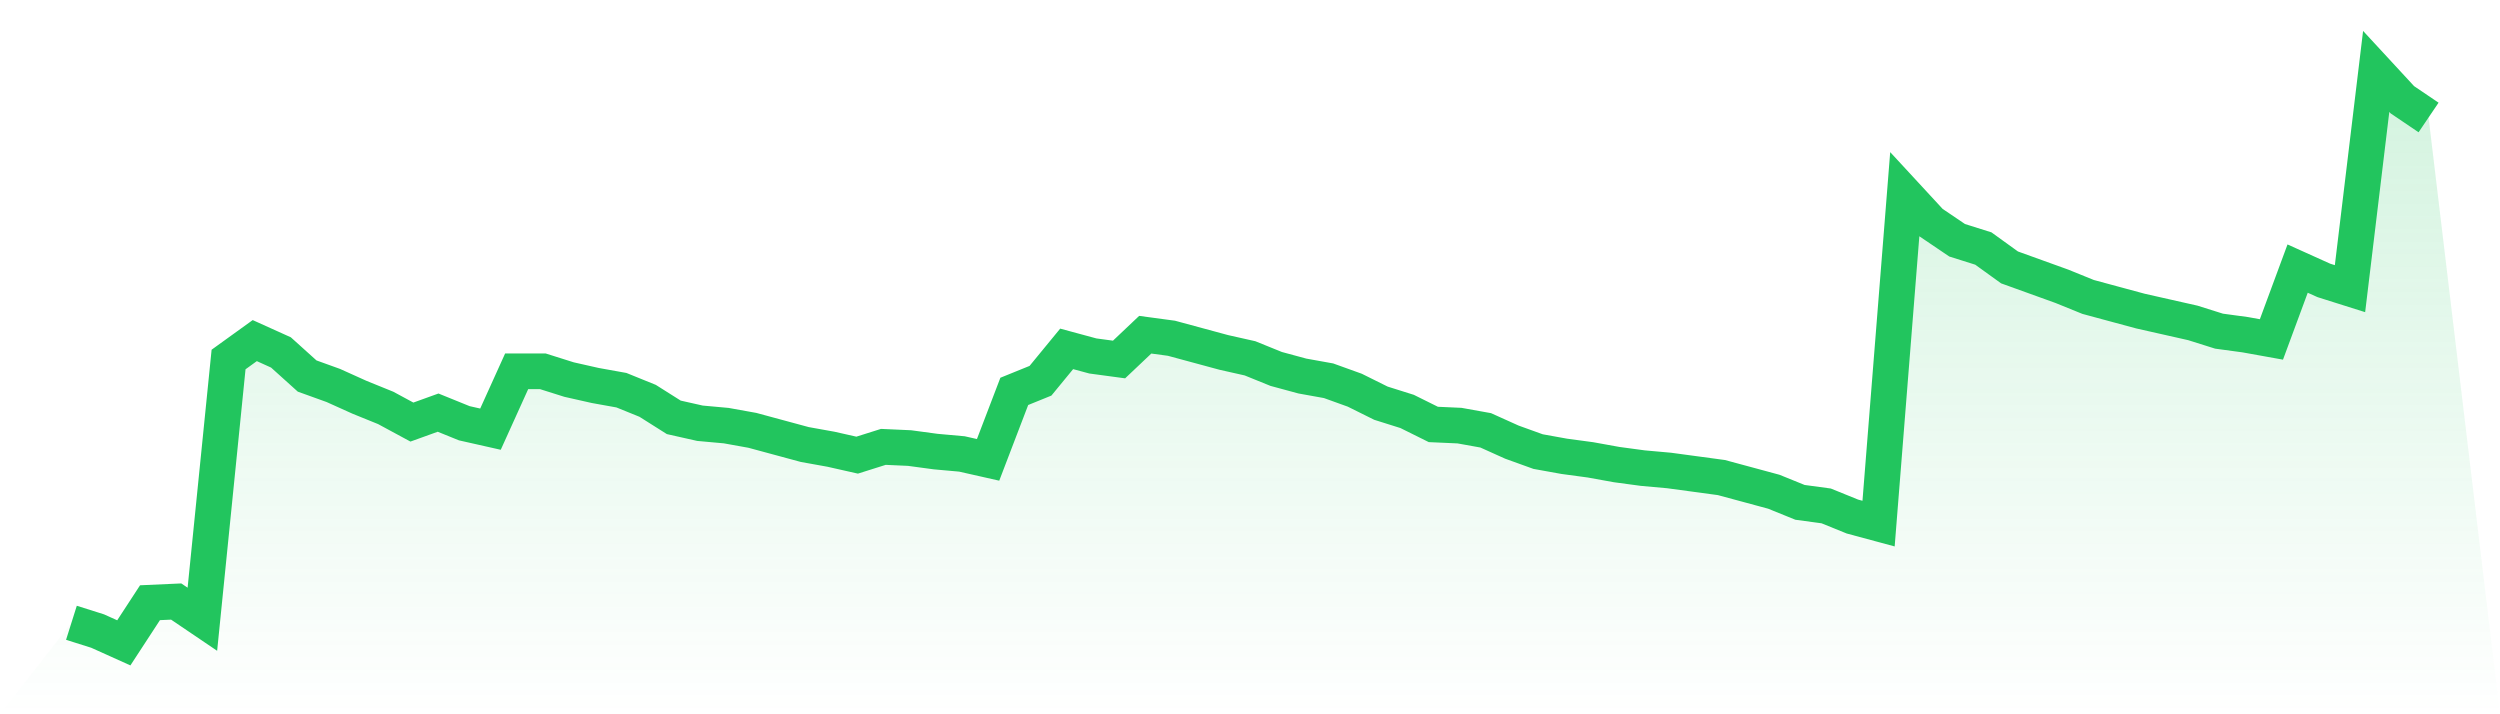 <svg viewBox="0 0 140 40" xmlns="http://www.w3.org/2000/svg">
<defs>
<linearGradient id="gradient" x1="0" x2="0" y1="0" y2="1">
<stop offset="0%" stop-color="#22c55e" stop-opacity="0.2"/>
<stop offset="100%" stop-color="#22c55e" stop-opacity="0"/>
</linearGradient>
</defs>
<path d="M4,34.876 L4,34.876 L5.467,35.339 L6.933,36 L8.4,33.752 L9.867,33.686 L11.333,34.678 L12.8,20.132 L14.267,19.074 L15.733,19.736 L17.2,21.058 L18.667,21.587 L20.133,22.248 L21.6,22.843 L23.067,23.636 L24.533,23.107 L26,23.702 L27.467,24.033 L28.933,20.793 L30.4,20.793 L31.867,21.256 L33.333,21.587 L34.8,21.851 L36.267,22.446 L37.733,23.372 L39.2,23.702 L40.667,23.835 L42.133,24.099 L43.6,24.496 L45.067,24.893 L46.533,25.157 L48,25.488 L49.467,25.025 L50.933,25.091 L52.4,25.289 L53.867,25.421 L55.333,25.752 L56.8,21.917 L58.267,21.322 L59.733,19.537 L61.2,19.934 L62.667,20.132 L64.133,18.744 L65.6,18.942 L67.067,19.339 L68.533,19.736 L70,20.066 L71.467,20.661 L72.933,21.058 L74.4,21.322 L75.867,21.851 L77.333,22.579 L78.8,23.041 L80.267,23.769 L81.733,23.835 L83.2,24.099 L84.667,24.76 L86.133,25.289 L87.6,25.554 L89.067,25.752 L90.533,26.017 L92,26.215 L93.467,26.347 L94.933,26.545 L96.4,26.744 L97.867,27.14 L99.333,27.537 L100.8,28.132 L102.267,28.331 L103.733,28.926 L105.2,29.322 L106.667,10.876 L108.133,12.463 L109.6,13.455 L111.067,13.917 L112.533,14.975 L114,15.504 L115.467,16.033 L116.933,16.628 L118.4,17.025 L119.867,17.421 L121.333,17.752 L122.8,18.083 L124.267,18.545 L125.733,18.744 L127.2,19.008 L128.667,15.041 L130.133,15.702 L131.6,16.165 L133.067,4 L134.533,5.587 L136,6.579 L140,40 L0,40 z" fill="url(#gradient)"/>
<path d="M4,34.876 L4,34.876 L5.467,35.339 L6.933,36 L8.4,33.752 L9.867,33.686 L11.333,34.678 L12.8,20.132 L14.267,19.074 L15.733,19.736 L17.2,21.058 L18.667,21.587 L20.133,22.248 L21.6,22.843 L23.067,23.636 L24.533,23.107 L26,23.702 L27.467,24.033 L28.933,20.793 L30.4,20.793 L31.867,21.256 L33.333,21.587 L34.8,21.851 L36.267,22.446 L37.733,23.372 L39.2,23.702 L40.667,23.835 L42.133,24.099 L43.6,24.496 L45.067,24.893 L46.533,25.157 L48,25.488 L49.467,25.025 L50.933,25.091 L52.4,25.289 L53.867,25.421 L55.333,25.752 L56.8,21.917 L58.267,21.322 L59.733,19.537 L61.2,19.934 L62.667,20.132 L64.133,18.744 L65.6,18.942 L67.067,19.339 L68.533,19.736 L70,20.066 L71.467,20.661 L72.933,21.058 L74.4,21.322 L75.867,21.851 L77.333,22.579 L78.8,23.041 L80.267,23.769 L81.733,23.835 L83.2,24.099 L84.667,24.76 L86.133,25.289 L87.6,25.554 L89.067,25.752 L90.533,26.017 L92,26.215 L93.467,26.347 L94.933,26.545 L96.4,26.744 L97.867,27.14 L99.333,27.537 L100.8,28.132 L102.267,28.331 L103.733,28.926 L105.2,29.322 L106.667,10.876 L108.133,12.463 L109.6,13.455 L111.067,13.917 L112.533,14.975 L114,15.504 L115.467,16.033 L116.933,16.628 L118.4,17.025 L119.867,17.421 L121.333,17.752 L122.8,18.083 L124.267,18.545 L125.733,18.744 L127.2,19.008 L128.667,15.041 L130.133,15.702 L131.6,16.165 L133.067,4 L134.533,5.587 L136,6.579" fill="none" stroke="#22c55e" stroke-width="2"/>
</svg>